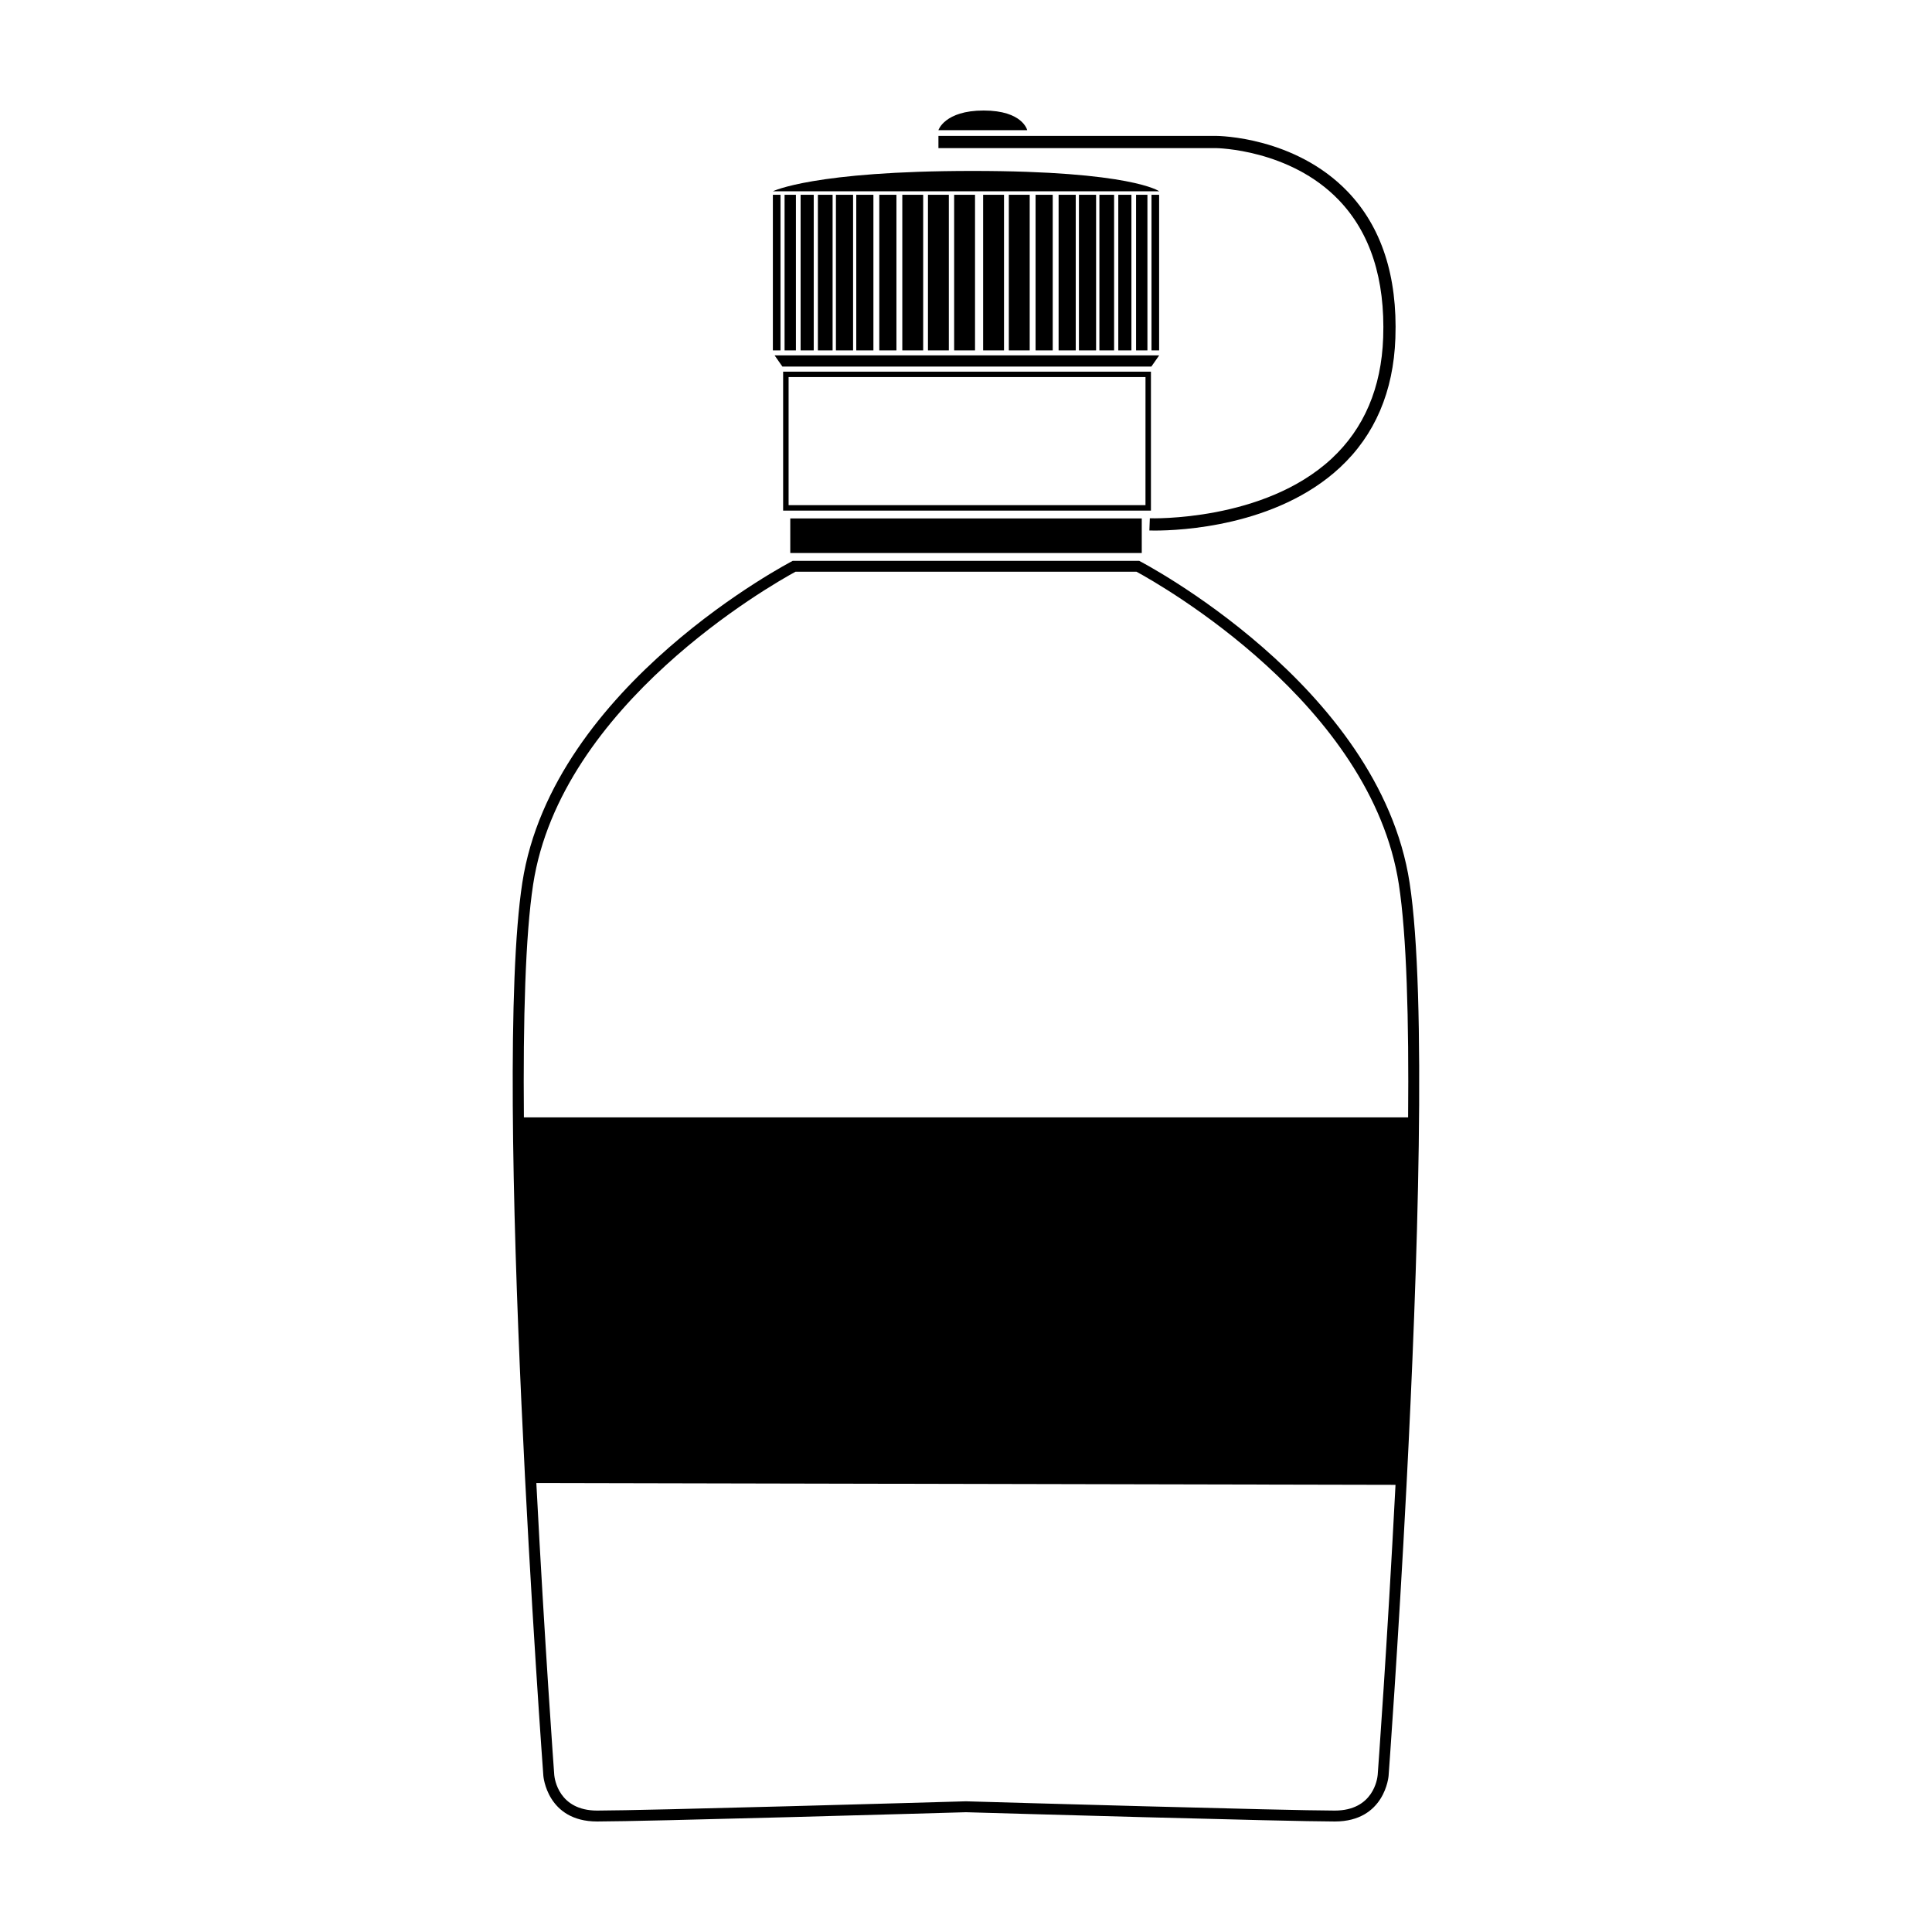<?xml version="1.0" encoding="UTF-8"?>
<!-- Uploaded to: ICON Repo, www.iconrepo.com, Generator: ICON Repo Mixer Tools -->
<svg fill="#000000" width="800px" height="800px" version="1.1" viewBox="144 144 512 512" xmlns="http://www.w3.org/2000/svg">
 <g>
  <path d="m348.82 195.62h2.019v41.238h-2.019z"/>
  <path d="m351.92 195.62h3.008v41.238h-3.008z"/>
  <path d="m356.17 195.62h3.477v41.238h-3.477z"/>
  <path d="m360.75 195.62h3.898v41.238h-3.898z"/>
  <path d="m365.53 195.62h4.543v41.238h-4.543z"/>
  <path d="m370.92 195.62h4.543v41.238h-4.543z"/>
  <path d="m377.02 195.62h4.543v41.238h-4.543z"/>
  <path d="m383.12 195.62h5.531v41.238h-5.531z"/>
  <path d="m389.92 195.62h5.531v41.238h-5.531z"/>
  <path d="m449.16 195.62h2.019v41.238h-2.019z"/>
  <path d="m445.07 195.62h3.008v41.238h-3.008z"/>
  <path d="m440.36 195.62h3.477v41.238h-3.477z"/>
  <path d="m435.35 195.62h3.898v41.238h-3.898z"/>
  <path d="m429.93 195.62h4.543v41.238h-4.543z"/>
  <path d="m424.54 195.62h4.543v41.238h-4.543z"/>
  <path d="m418.44 195.62h4.543v41.238h-4.543z"/>
  <path d="m411.35 195.62h5.531v41.238h-5.531z"/>
  <path d="m404.54 195.62h5.531v41.238h-5.531z"/>
  <path d="m396.86 195.62h5.531v41.238h-5.531z"/>
  <path d="m351.34 241.14h97.785l2.07-2.961h-101.92z"/>
  <path d="m449.01 242.49h-97.473v36.832h97.473zm-1.445 35.383h-94.578v-33.941h94.582z"/>
  <path d="m401.76 189.3c-42.133 0-52.934 5.391-52.934 5.391h102.38c-0.004 0-7.312-5.391-49.445-5.391z"/>
  <path d="m404.68 173.29c-10.379 0-11.992 5.211-11.992 5.211h23.531c0.004-0.004-1.168-5.211-11.539-5.211z"/>
  <path d="m353.43 281.39h93.148v9.164h-93.148z"/>
  <path d="m498.79 197.01c8.359 8.695 12.316 20.973 11.766 36.492-0.473 13.27-5.062 24.043-13.645 32.023-18.012 16.746-47.898 15.836-48.195 15.828l-0.121 3.231c0.145 0.004 0.656 0.02 1.48 0.02 6.473 0 32.164-1.031 49.027-16.703 9.238-8.586 14.184-20.121 14.688-34.289 0.586-16.43-3.68-29.5-12.664-38.848-13.945-14.504-34.062-14.746-34.91-14.75h-73.523v3.234h73.512c0.262 0.008 19.602 0.262 32.586 13.762z"/>
  <path d="m517.56 377.93c-8.055-52.461-71.672-85.305-71.672-85.305h-91.797s-63.617 32.844-71.672 85.305c-8.055 52.461 5.578 236.7 5.578 236.7 0 0.004 0.938 12.082 14.258 12.082 12.555 0 88.973-2.203 97.738-2.453 8.762 0.254 85.188 2.453 97.742 2.453 13.32 0 14.254-12.082 14.254-12.082s2.523-34.098 4.758-77.125v-0.004c2.953-57.004 5.406-129.68 0.812-159.57zm-8.461 236.46c-0.086 0.969-1.145 9.43-11.371 9.43-12.539 0-88.977-2.203-97.652-2.453h-0.086-0.086c-8.676 0.25-85.113 2.453-97.652 2.453-10.227 0-11.281-8.465-11.367-9.406-0.059-0.785-2.543-34.762-4.75-77.395l227.69 0.48c-2.191 42.398-4.66 76.113-4.723 76.891zm8.059-174.27h-234.32c-0.227-25.832 0.387-48.281 2.453-61.762 7.32-47.691 63.094-79.344 69.539-82.852h90.34c6.445 3.5 62.211 35.109 69.539 82.852 2.07 13.484 2.68 35.934 2.453 61.762z"/>
 </g>
</svg>